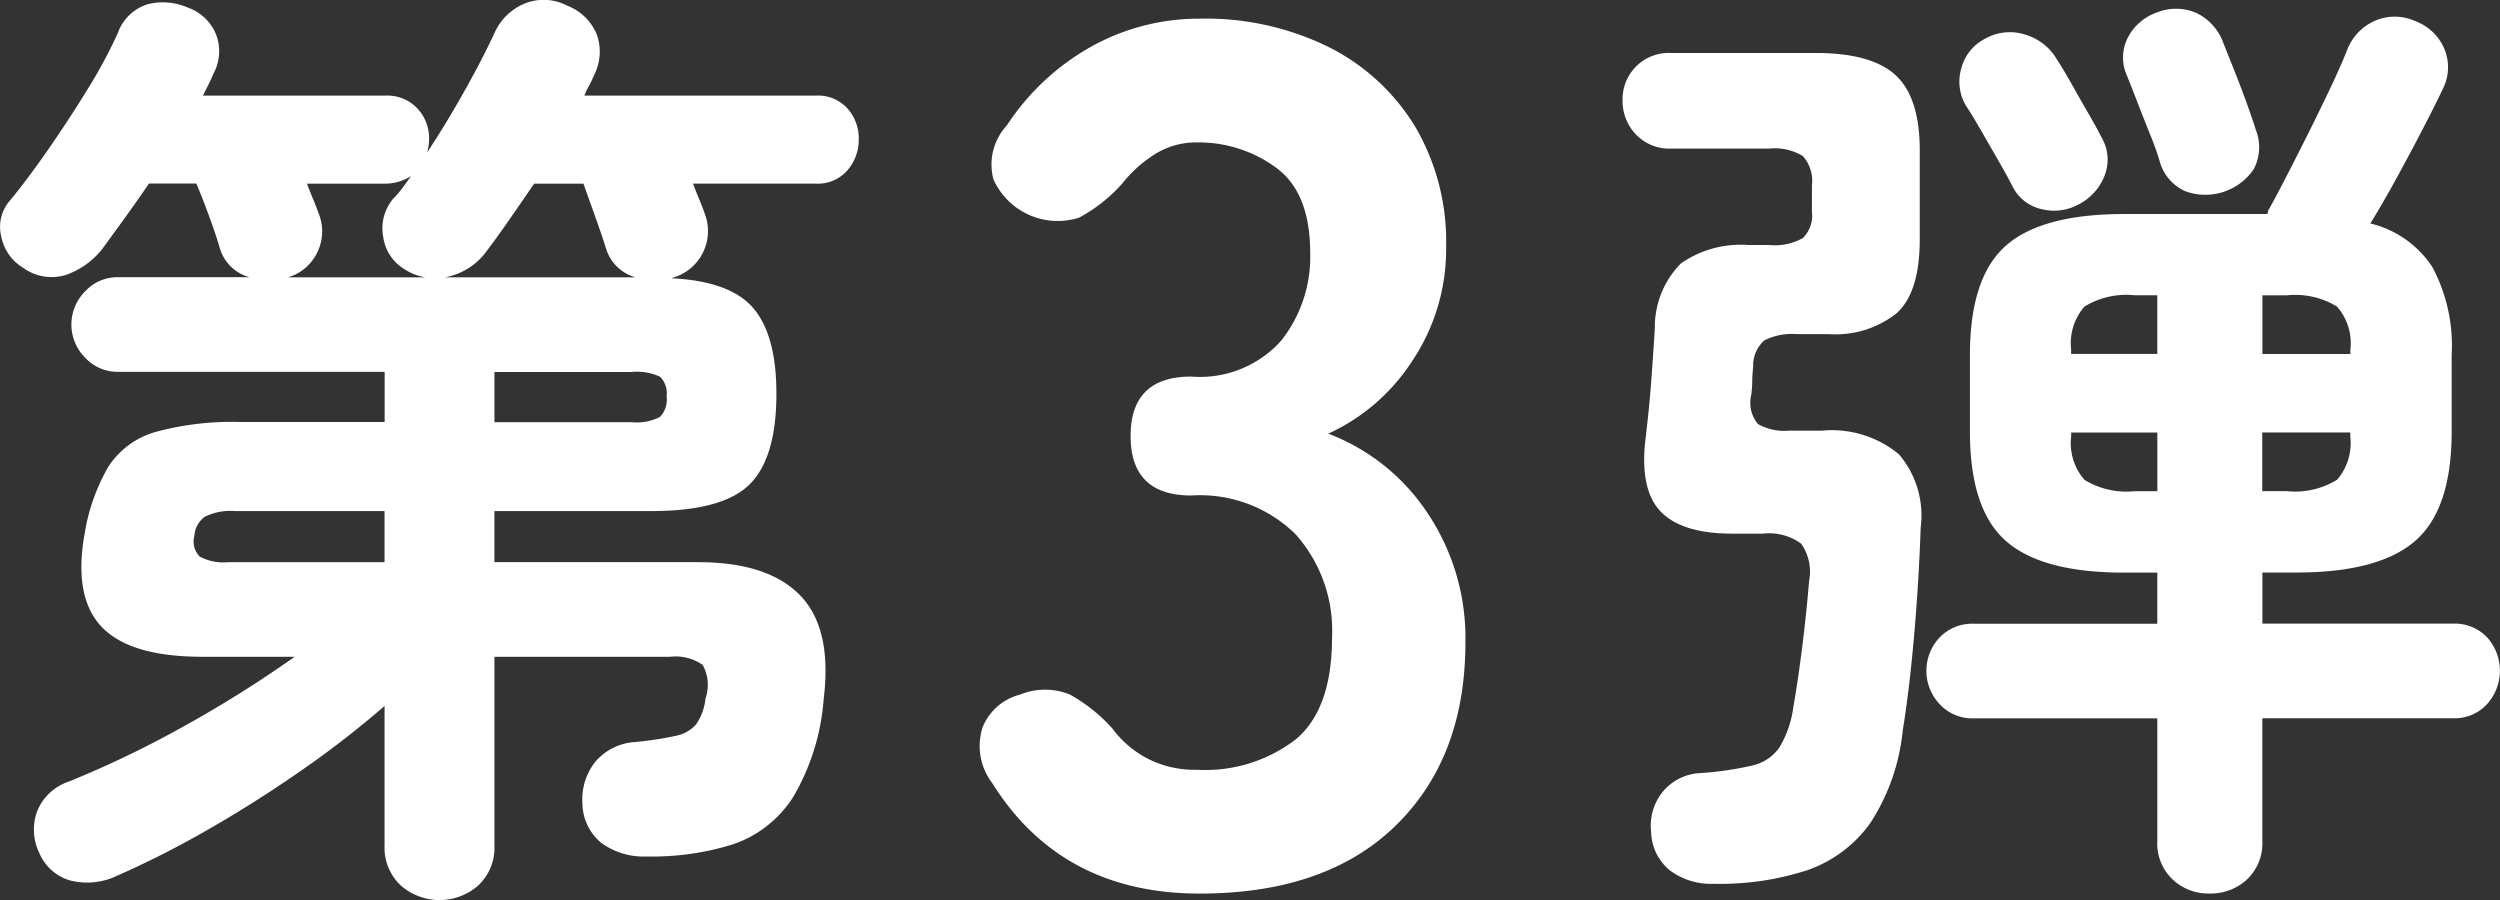 <svg xmlns="http://www.w3.org/2000/svg" width="142.156" height="51.188" viewBox="0 0 142.156 51.188">
  <rect x="0" y="0" width="142.156" height="51.188" fill="#333333" stroke="none"/>
  <defs>
    <style>
      .cls-1 {
        fill: #fff;
        fill-rule: evenodd;
      }
    </style>
  </defs>
  <path id="kv-num.svg" class="cls-1" d="M491.294,457.751a2.946,2.946,0,0,0,.915-2.288V444.755h9.955a2.7,2.7,0,0,1,1.884.457,2.329,2.329,0,0,1,.161,1.91,3.132,3.132,0,0,1-.538,1.48,2.071,2.071,0,0,1-1.157.646,19.191,19.191,0,0,1-2.287.35,3.227,3.227,0,0,0-2.287,1.13,3.429,3.429,0,0,0-.727,2.368,2.937,2.937,0,0,0,1.1,2.26,4.123,4.123,0,0,0,2.557.753,15.489,15.489,0,0,0,4.924-.7,6.561,6.561,0,0,0,3.39-2.664,12.848,12.848,0,0,0,1.749-5.624q0.485-3.981-1.346-5.865t-5.811-1.884h-11.57v-2.906h8.933q4.035,0,5.569-1.507t1.534-5.166q0-3.336-1.318-4.87t-4.655-1.695l0.161-.054a2.759,2.759,0,0,0,1.722-3.659c-0.072-.215-0.17-0.475-0.3-0.78s-0.242-.6-0.35-0.888h7a2.212,2.212,0,0,0,1.776-.754,2.639,2.639,0,0,0,.646-1.776,2.542,2.542,0,0,0-.646-1.749,2.253,2.253,0,0,0-1.776-.726H497.321a5.082,5.082,0,0,1,.269-0.565,5.178,5.178,0,0,0,.269-0.565,2.92,2.92,0,0,0,.161-2.368,2.957,2.957,0,0,0-1.668-1.614,2.886,2.886,0,0,0-2.394-.135,3.224,3.224,0,0,0-1.749,1.695q-0.647,1.4-1.669,3.229t-2.152,3.552a3.2,3.2,0,0,0,.107-0.754,2.487,2.487,0,0,0-.672-1.749,2.341,2.341,0,0,0-1.8-.726H475.634c0.108-.215.215-0.431,0.323-0.646s0.2-.412.269-0.592a2.656,2.656,0,0,0,.134-2.287,2.7,2.7,0,0,0-1.587-1.48,3.51,3.51,0,0,0-2.287-.188,2.633,2.633,0,0,0-1.695,1.641,27.62,27.62,0,0,1-1.722,3.2q-1.077,1.749-2.234,3.417t-2.179,2.906a2.283,2.283,0,0,0-.484,2.072,2.667,2.667,0,0,0,1.237,1.749,2.763,2.763,0,0,0,2.449.4,4.6,4.6,0,0,0,2.018-1.426q0.591-.808,1.291-1.776t1.4-1.991h2.69q0.322,0.753.727,1.856t0.619,1.857a2.431,2.431,0,0,0,1.668,1.614h-7.48a2.5,2.5,0,0,0-1.857.807,2.664,2.664,0,0,0,0,3.767,2.5,2.5,0,0,0,1.857.808h15.175v2.852h-8.18a16.546,16.546,0,0,0-4.843.565,4.753,4.753,0,0,0-2.664,1.937,11.082,11.082,0,0,0-1.372,3.848q-0.645,3.606.969,5.3t5.7,1.7h5.274a67.633,67.633,0,0,1-6.162,3.874,58.3,58.3,0,0,1-6.7,3.229,2.932,2.932,0,0,0-1.776,1.668,3.035,3.035,0,0,0,.108,2.368,2.746,2.746,0,0,0,1.695,1.561,3.91,3.91,0,0,0,2.664-.216,54.735,54.735,0,0,0,5.3-2.69q2.717-1.56,5.3-3.364a54.939,54.939,0,0,0,4.682-3.632v7.91a2.943,2.943,0,0,0,.915,2.288A3.336,3.336,0,0,0,491.294,457.751Zm0.484-36.083q0.646-.859,1.318-1.829t1.373-1.991h2.8q0.269,0.753.673,1.883t0.619,1.83a2.431,2.431,0,0,0,1.668,1.614H489.41a3.767,3.767,0,0,0,2.368-1.507h0ZM475.446,439.05a1.233,1.233,0,0,1-.3-1.184,1.459,1.459,0,0,1,.592-1.076,3.3,3.3,0,0,1,1.722-.323h8.5v2.906h-8.879A2.835,2.835,0,0,1,475.446,439.05Zm16.763-10.493h7.8a3.154,3.154,0,0,1,1.614.269,1.332,1.332,0,0,1,.377,1.13,1.418,1.418,0,0,1-.377,1.157,2.907,2.907,0,0,1-1.614.3h-7.8v-2.852ZM481.9,418.736q-0.189-.457-0.35-0.888h4.467a2.729,2.729,0,0,0,1.453-.431c-0.18.252-.35,0.484-0.511,0.7a5.5,5.5,0,0,1-.512.592,2.616,2.616,0,0,0-.565,2.152,2.545,2.545,0,0,0,1.265,1.884,2.976,2.976,0,0,0,1.13.43h-7.8a2.691,2.691,0,0,0,1.7-1.507,2.719,2.719,0,0,0,.027-2.152C482.127,419.3,482.029,419.041,481.9,418.736Zm61.553,35.616q3.967-3.862,3.968-10.419a12.753,12.753,0,0,0-2.174-7.383,11.78,11.78,0,0,0-5.623-4.485,11.278,11.278,0,0,0,4.8-4.174,11.418,11.418,0,0,0,1.9-6.452,12.906,12.906,0,0,0-1.76-6.831,12.085,12.085,0,0,0-4.9-4.519,15.808,15.808,0,0,0-7.348-1.622,12.617,12.617,0,0,0-6.107,1.553,13.772,13.772,0,0,0-4.864,4.519,3.266,3.266,0,0,0-.759,3.071,4.005,4.005,0,0,0,4.864,2.173,8.907,8.907,0,0,0,2.45-1.932,7.42,7.42,0,0,1,1.828-1.656,4.426,4.426,0,0,1,2.45-.69,7.433,7.433,0,0,1,4.45,1.415q1.966,1.414,1.967,4.864a7.669,7.669,0,0,1-1.656,5,6.2,6.2,0,0,1-5.106,2.035q-3.452,0-3.45,3.381t3.45,3.381a7.744,7.744,0,0,1,5.934,2.208,8.231,8.231,0,0,1,2.07,5.865q0,4.073-2.07,5.8a8.452,8.452,0,0,1-5.589,1.725,5.916,5.916,0,0,1-2.864-.655,5.856,5.856,0,0,1-1.966-1.691,9.275,9.275,0,0,0-2.415-1.932,3.732,3.732,0,0,0-2.829,0,3.133,3.133,0,0,0-2.139,1.863,3.48,3.48,0,0,0,.552,3.174q3.933,6.281,11.8,6.279Q539.488,458.216,543.456,454.352Zm48.422,3.049a2.811,2.811,0,0,0,.861-2.153v-7h10.817a2.51,2.51,0,0,0,1.964-.807,2.838,2.838,0,0,0,0-3.794,2.557,2.557,0,0,0-1.964-.78H592.739v-2.906h1.938q4.682,0,6.753-1.8t2.072-6.215v-4.359a9.5,9.5,0,0,0-1.1-5,5.849,5.849,0,0,0-3.525-2.475q0.7-1.131,1.48-2.556t1.507-2.826q0.726-1.4,1.157-2.314a2.69,2.69,0,0,0,.027-2.314,2.891,2.891,0,0,0-1.642-1.506,2.819,2.819,0,0,0-2.287,0,2.961,2.961,0,0,0-1.587,1.722q-0.432,1.077-1.265,2.8t-1.7,3.417q-0.861,1.695-1.453,2.772a0.181,0.181,0,0,0-.054.134,0.183,0.183,0,0,1-.054.135h-8.125q-4.683,0-6.727,1.8t-2.045,6.216v4.359q0,4.413,2.045,6.215t6.727,1.8h1.883v2.906h-10.44a2.578,2.578,0,0,0-1.937.78,2.763,2.763,0,0,0,0,3.794,2.531,2.531,0,0,0,1.937.807h10.44v7a2.811,2.811,0,0,0,.861,2.153,2.955,2.955,0,0,0,2.1.807A3.024,3.024,0,0,0,591.878,457.4Zm-25.023-.511a7.379,7.379,0,0,0,3.579-2.664,11.749,11.749,0,0,0,1.856-5.274q0.377-2.313.646-5.381t0.377-6.189a5.347,5.347,0,0,0-1.238-4.144,5.987,5.987,0,0,0-4.359-1.345h-1.884a3.016,3.016,0,0,1-1.775-.377,1.888,1.888,0,0,1-.377-1.668,6.354,6.354,0,0,0,.054-0.753c0-.216.017-0.5,0.054-0.861a1.883,1.883,0,0,1,.645-1.48,3.528,3.528,0,0,1,1.83-.35h1.83a5.576,5.576,0,0,0,3.847-1.184q1.318-1.184,1.319-4.2v-5.059q0-3.014-1.372-4.278t-4.548-1.265h-8.233a2.626,2.626,0,0,0-2.745,2.691,2.737,2.737,0,0,0,.754,1.937,2.6,2.6,0,0,0,1.991.808h5.6a3.084,3.084,0,0,1,1.911.43,2.133,2.133,0,0,1,.511,1.668v1.507a1.8,1.8,0,0,1-.511,1.48,3.245,3.245,0,0,1-1.911.4h-1.184a5.928,5.928,0,0,0-3.847,1.049,5.144,5.144,0,0,0-1.48,3.686q-0.108,1.724-.215,3.148t-0.323,3.2q-0.322,2.853.888,4.09t4.063,1.238h1.722a3.117,3.117,0,0,1,2.179.565,2.742,2.742,0,0,1,.458,2.125q-0.162,1.938-.4,3.821t-0.511,3.444a5.908,5.908,0,0,1-.781,2.207,2.556,2.556,0,0,1-1.533,1.022,18.375,18.375,0,0,1-2.96.431,2.942,2.942,0,0,0-2.126,1.049,3.056,3.056,0,0,0-.672,2.287,2.912,2.912,0,0,0,1.076,2.206,3.915,3.915,0,0,0,2.475.754A16.09,16.09,0,0,0,566.855,456.89Zm25.4-39.876a2.66,2.66,0,0,0,.108-2.234q-0.162-.537-0.512-1.507t-0.726-1.91q-0.376-.94-0.592-1.48a3.016,3.016,0,0,0-1.507-1.722,2.893,2.893,0,0,0-2.26-.054,2.95,2.95,0,0,0-1.641,1.373,2.487,2.487,0,0,0-.081,2.233q0.215,0.538.592,1.507t0.753,1.91a14.771,14.771,0,0,1,.538,1.534,2.624,2.624,0,0,0,1.427,1.614A3.328,3.328,0,0,0,592.255,417.014Zm-8.476.349a2.478,2.478,0,0,0-.188-2.152q-0.27-.537-0.753-1.373t-0.969-1.7q-0.484-.859-0.807-1.345a3.1,3.1,0,0,0-1.83-1.426,2.847,2.847,0,0,0-2.26.242,2.62,2.62,0,0,0-1.345,1.668,2.662,2.662,0,0,0,.269,2.153q0.322,0.484.834,1.372t1.022,1.776q0.512,0.888.781,1.426a2.432,2.432,0,0,0,1.641,1.292,2.926,2.926,0,0,0,2.125-.269A3.117,3.117,0,0,0,583.779,417.363Zm8.96,6.835h1.4a4.559,4.559,0,0,1,2.852.645,3.19,3.19,0,0,1,.753,2.476v0.215h-5V424.2Zm0,7.8h5v0.215a3.184,3.184,0,0,1-.753,2.475,4.552,4.552,0,0,1-2.852.646h-1.4V432Zm-10.117,2.69a3.184,3.184,0,0,1-.753-2.475V432h4.9v3.336h-1.291A4.551,4.551,0,0,1,582.622,434.691Zm-0.753-7.372a3.19,3.19,0,0,1,.753-2.476,4.559,4.559,0,0,1,2.853-.645h1.291v3.336h-4.9v-0.215Z" transform="translate(-464.094 -407.406)"/>
</svg>

